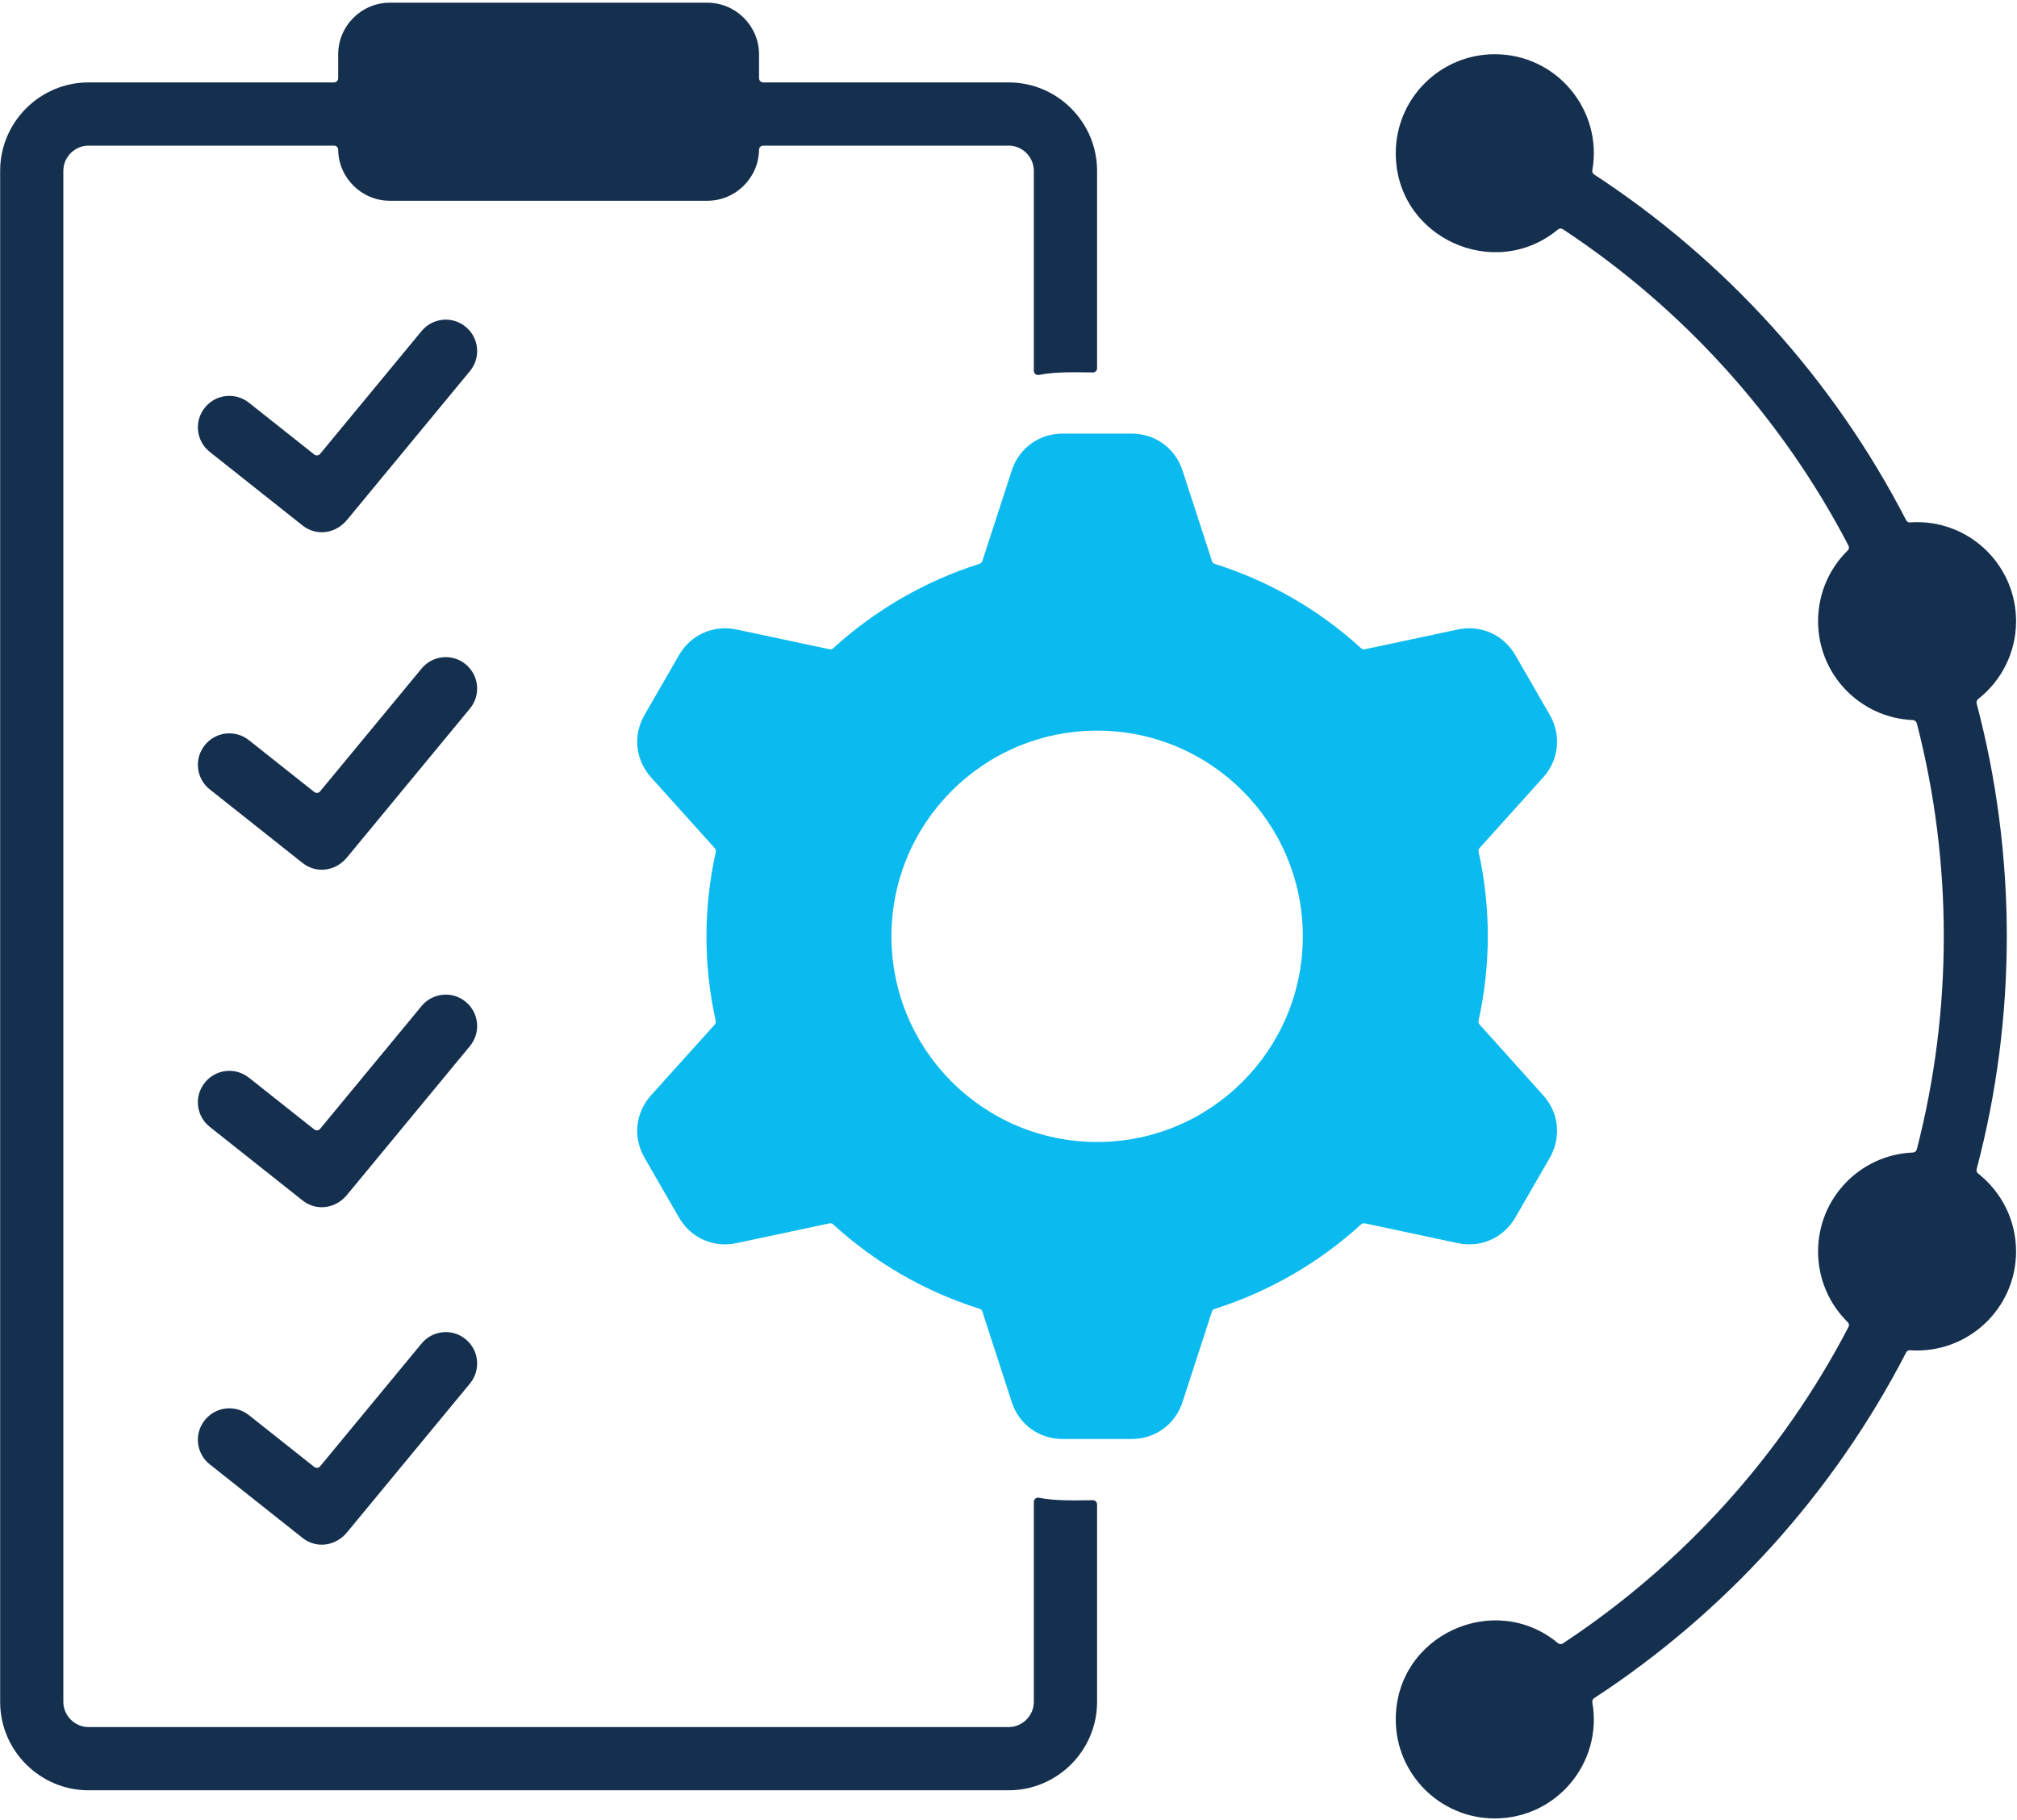 <?xml version="1.0" encoding="UTF-8"?>
<svg xmlns="http://www.w3.org/2000/svg" xmlns:xlink="http://www.w3.org/1999/xlink" width="502px" height="453px" viewBox="0 0 502 453" version="1.1">
  <title>projectmanagement</title>
  <g id="Page-1" stroke="none" stroke-width="1" fill="none" fill-rule="evenodd">
    <g id="projectmanagement" transform="translate(0.04, 0.673)">
      <g id="g1166" transform="translate(273.022, 232.376) scale(-1, 1) rotate(-180) translate(-273.022, -232.376)translate(158.548, 107.248)" fill="#0BBBEF">
        <path d="M114.47,176.32 C86.199,176.32 63.277,153.401 63.277,125.12 C63.277,96.853 86.199,73.934 114.47,73.934 C142.74,73.934 165.662,96.853 165.662,125.12 C165.662,153.401 142.74,176.32 114.47,176.32 Z M209.414,146.162 C212.518,132.148 212.424,117.787 209.395,104.108 C209.302,103.773 209.395,103.44 209.638,103.186 L225.475,85.573 C229.42,81.213 230.056,75.08 227.12,69.987 L218.557,55.134 C215.603,50.041 209.975,47.534 204.235,48.76 L181.088,53.68 C180.732,53.747 180.415,53.667 180.171,53.427 C169.72,43.88 157.211,36.654 143.731,32.387 C143.394,32.281 143.151,32.054 143.039,31.72 L135.728,9.214 C133.915,3.627 128.922,0 123.033,0 L105.888,0 C100.017,0 95.024,3.627 93.211,9.214 L85.9,31.748 C85.788,32.081 85.545,32.32 85.208,32.413 C71.84,36.626 59.369,43.72 48.768,53.427 C48.524,53.667 48.207,53.747 47.851,53.68 L24.723,48.76 C18.983,47.534 13.336,50.041 10.401,55.134 L1.838,69.987 C-1.117,75.08 -0.462,81.213 3.464,85.573 L19.301,103.16 C19.525,103.414 19.6,103.747 19.544,104.08 C16.421,118.093 16.515,132.455 19.563,146.134 C19.637,146.481 19.544,146.801 19.301,147.067 L3.464,164.668 C-0.462,169.041 -1.117,175.174 1.838,180.254 L10.401,195.107 C13.336,200.2 18.983,202.708 24.723,201.494 L47.87,196.573 C48.207,196.494 48.524,196.588 48.786,196.827 C59.238,206.361 71.728,213.587 85.227,217.854 C85.545,217.961 85.788,218.2 85.9,218.533 L93.211,241.041 C95.024,246.627 100.017,250.255 105.888,250.255 L123.033,250.255 C128.922,250.255 133.915,246.627 135.728,241.041 L143.058,218.507 C143.17,218.174 143.394,217.935 143.731,217.828 C157.099,213.614 169.57,206.52 180.171,196.827 C180.415,196.588 180.751,196.494 181.088,196.573 L204.235,201.494 C209.975,202.708 215.603,200.2 218.557,195.107 L227.12,180.254 C230.056,175.174 229.42,169.041 225.475,164.668 L209.657,147.093 C209.414,146.827 209.339,146.508 209.414,146.162 L209.414,146.162" id="path1168"></path>
      </g>
      <g id="g1170" transform="translate(424.536, 232.383) scale(-1, 1) rotate(-180) translate(-424.536, -232.383)translate(347.344, 12.824)" fill="#152F4E">
        <path d="M129.735,322.653 C143.349,322.653 154.383,311.613 154.383,297.999 C154.383,290.134 150.679,283.119 144.939,278.613 C144.609,278.347 144.473,277.934 144.57,277.521 C154.577,239.694 154.577,199.441 144.57,161.601 C144.473,161.188 144.609,160.775 144.939,160.521 C150.679,156 154.383,149 154.383,141.12 C154.383,126.801 142.224,115.546 128.009,116.533 C127.583,116.574 127.195,116.36 127.02,115.972 C109.024,81.093 82.204,51.4 49.373,29.934 C49.024,29.707 48.849,29.306 48.927,28.879 C51.545,13.906 40.045,-8.81864231e-14 24.648,-8.81864231e-14 C11.034,-8.81864231e-14 -3.52745692e-13,11.04 -3.52745692e-13,24.64 C-3.52745692e-13,45.667 24.57,56.76 40.356,43.641 C40.705,43.332 41.209,43.307 41.597,43.559 C71.558,63.334 96.089,90.467 112.67,122.306 C112.883,122.721 112.825,123.2 112.476,123.533 C107.919,128 105.107,134.24 105.107,141.12 C105.107,154.387 115.559,165.2 128.688,165.747 C129.173,165.76 129.541,166.067 129.677,166.521 C138.636,201.159 138.636,237.974 129.677,272.601 C129.541,273.053 129.173,273.361 128.688,273.386 C115.559,273.933 105.107,284.746 105.107,297.999 C105.107,304.893 107.919,311.12 112.476,315.6 C112.825,315.92 112.883,316.414 112.67,316.827 C96.089,348.652 71.558,375.799 41.597,395.56 C41.209,395.826 40.705,395.787 40.356,395.494 C24.57,382.374 -3.52745692e-13,393.468 -3.52745692e-13,414.48 C-3.52745692e-13,428.093 11.034,439.12 24.648,439.12 C40.045,439.12 51.545,425.213 48.927,410.24 C48.849,409.827 49.024,409.426 49.373,409.187 C82.204,387.734 109.024,358.04 127.02,323.147 C127.195,322.773 127.583,322.56 128.009,322.587 C128.572,322.626 129.153,322.653 129.735,322.653" id="path1172"></path>
      </g>
      <g id="g1174" transform="translate(83.961, 189.35) scale(-1, 1) rotate(-180) translate(-83.961, -189.35)translate(49.207, 162.891)" fill="#152F4E">
        <path d="M2.961,20.001 C-0.432,22.695 -0.994,27.615 1.716,30.988 C4.393,34.374 9.302,34.935 12.695,32.255 L28.975,19.348 C29.418,19.002 30.066,19.067 30.424,19.509 L55.671,50.068 C58.399,53.4 63.342,53.881 66.65,51.135 C69.991,48.4 70.468,43.481 67.741,40.148 L37.226,3.201 C37.226,3.201 37.226,3.201 37.209,3.187 C34.464,-0.278 29.623,-1.132 26.043,1.694 L2.961,20.001" id="path1176"></path>
      </g>
      <g id="g1178" transform="translate(83.961, 273.35) scale(-1, 1) rotate(-180) translate(-83.961, -273.35)translate(49.207, 246.891)" fill="#152F4E">
        <path d="M2.961,20.001 C-0.432,22.694 -0.994,27.614 1.716,30.988 C4.393,34.375 9.302,34.934 12.695,32.255 L28.975,19.348 C29.418,19.002 30.066,19.068 30.424,19.508 L55.671,50.067 C58.399,53.402 63.342,53.881 66.65,51.134 C69.991,48.402 70.468,43.482 67.741,40.147 L37.226,3.201 C37.226,3.201 37.226,3.201 37.209,3.187 C34.464,-0.279 29.623,-1.133 26.043,1.695 L2.961,20.001" id="path1180"></path>
      </g>
      <g id="g1182" transform="translate(83.961, 357.35) scale(-1, 1) rotate(-180) translate(-83.961, -357.35)translate(49.207, 330.891)" fill="#152F4E">
        <path d="M2.961,20.002 C-0.432,22.695 -0.994,27.615 1.716,30.987 C4.393,34.374 9.302,34.934 12.695,32.254 L28.975,19.347 C29.418,19.001 30.066,19.068 30.424,19.507 L55.671,50.068 C58.399,53.401 63.342,53.882 66.65,51.135 C69.991,48.401 70.468,43.481 67.741,40.148 L37.226,3.2 C37.226,3.2 37.226,3.2 37.209,3.188 C34.464,-0.279 29.623,-1.132 26.043,1.695 L2.961,20.002" id="path1184"></path>
      </g>
      <g id="g1186" transform="translate(83.961, 105.349) scale(-1, 1) rotate(-180) translate(-83.961, -105.349)translate(49.207, 78.89)" fill="#152F4E">
        <path d="M2.961,20.002 C-0.432,22.695 -0.994,27.615 1.716,30.987 C4.393,34.374 9.302,34.935 12.695,32.255 L28.975,19.347 C29.418,19.001 30.066,19.068 30.424,19.507 L55.671,50.068 C58.399,53.401 63.342,53.882 66.65,51.135 C69.991,48.401 70.468,43.481 67.741,40.148 L37.226,3.202 C37.226,3.202 37.226,3.202 37.209,3.188 C34.464,-0.279 29.623,-1.132 26.043,1.695 L2.961,20.002" id="path1188"></path>
      </g>
      <g id="g1190" transform="translate(136.502, 222.467) scale(-1, 1) rotate(-180) translate(-136.502, -222.467)" fill="#152F4E">
        <path d="M251.023,1.63599903e-13 L21.981,1.63599903e-13 C9.893,1.63599903e-13 0,9.895 0,21.987 L0,403.106 C0,415.199 9.893,425.092 21.981,425.092 L83.087,425.092 C83.662,425.092 84.13,425.573 84.13,426.147 L84.13,432.079 C84.13,439.146 89.904,444.933 96.973,444.933 L176.013,444.933 C183.082,444.933 188.874,439.146 188.874,432.079 L188.874,426.147 C188.874,425.573 189.342,425.092 189.917,425.092 L251.023,425.092 C263.11,425.092 273.004,415.199 273.004,403.106 L273.004,353.946 C273.004,353.653 272.896,353.412 272.698,353.2 C272.5,353 272.248,352.894 271.943,352.907 C267.464,352.934 262.769,353.133 258.524,352.279 C258.2,352.227 257.894,352.293 257.66,352.505 C257.408,352.707 257.264,352.986 257.264,353.306 L257.264,403.106 C257.264,406.52 254.422,409.36 251.023,409.36 L189.917,409.36 C189.342,409.36 188.874,408.907 188.874,408.333 C188.784,401.332 183.028,395.639 176.013,395.639 L96.973,395.639 C89.958,395.639 84.22,401.332 84.13,408.333 C84.13,408.907 83.662,409.36 83.087,409.36 L21.981,409.36 C18.582,409.36 15.722,406.52 15.722,403.106 L15.722,21.987 C15.722,18.587 18.582,15.734 21.981,15.734 L251.023,15.734 C254.422,15.734 257.264,18.587 257.264,21.987 L257.264,71.788 C257.264,72.121 257.408,72.4 257.66,72.601 C257.894,72.801 258.2,72.88 258.524,72.814 C262.769,71.974 267.464,72.173 271.943,72.2 C272.248,72.2 272.5,72.107 272.698,71.894 C272.896,71.693 273.004,71.439 273.004,71.161 L273.004,21.987 C273.004,9.895 263.11,1.63599903e-13 251.023,1.63599903e-13" id="path1192"></path>
      </g>
    </g>
  </g>
</svg>
